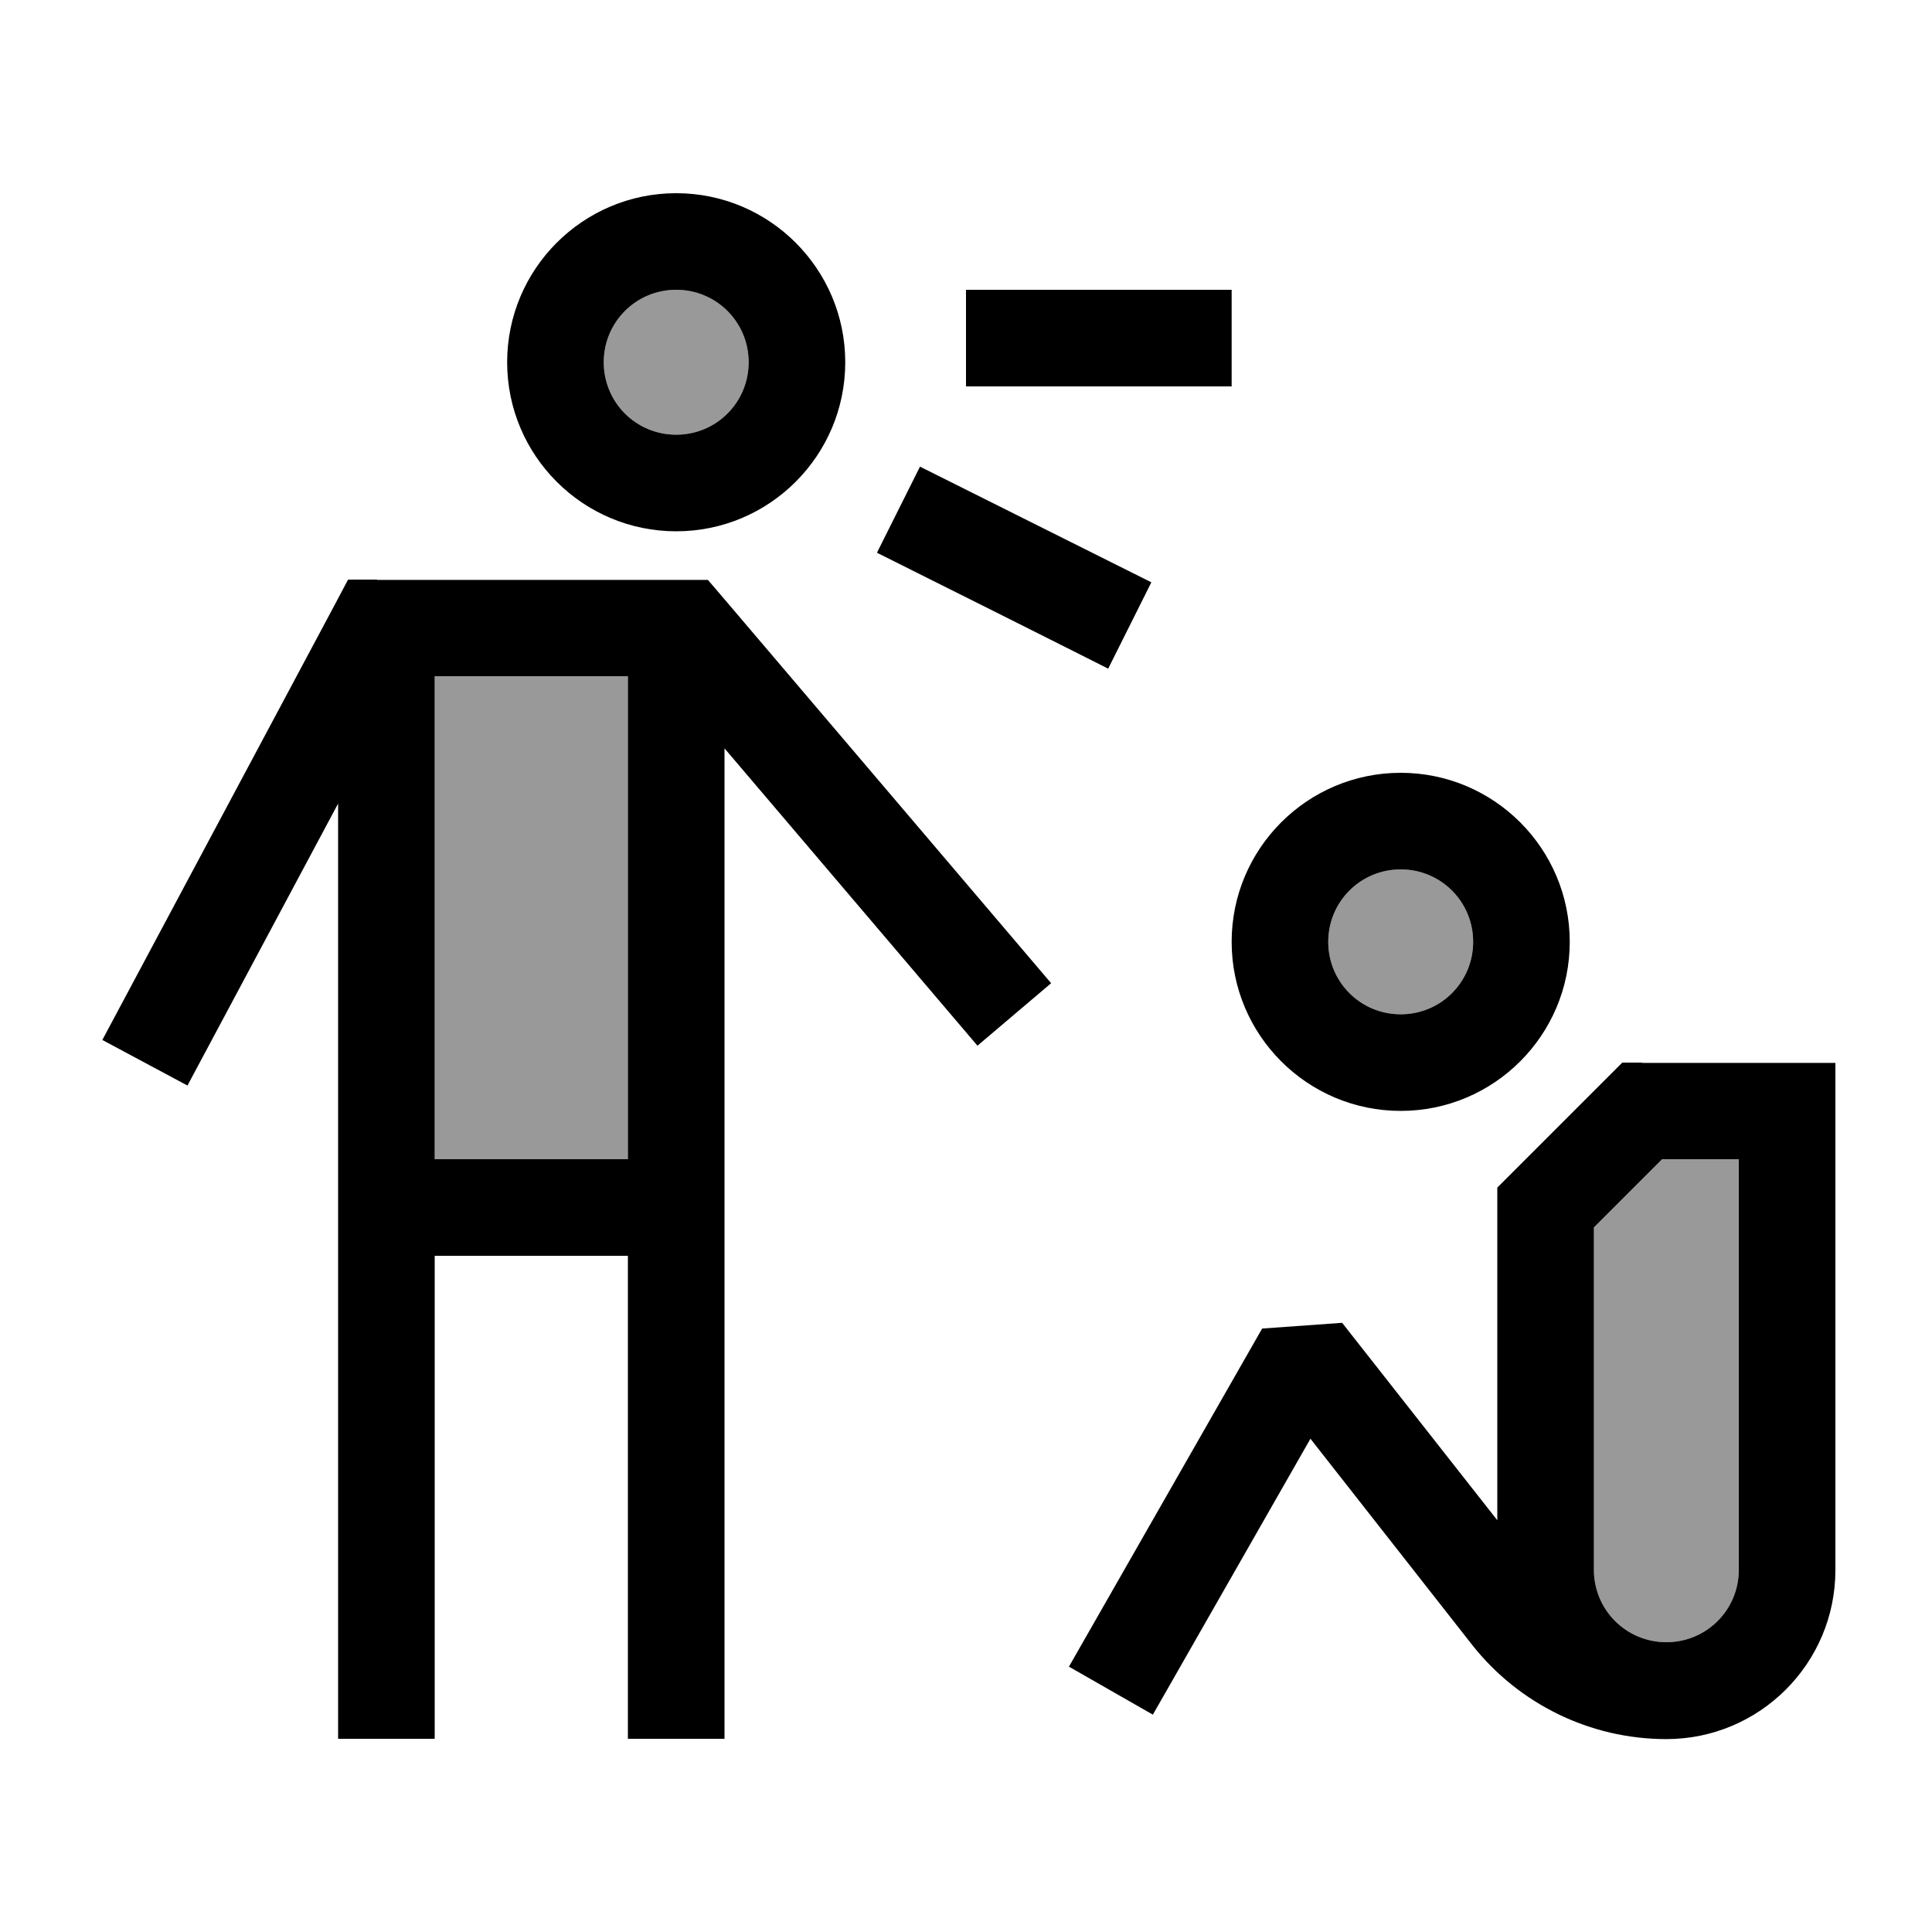 <svg xmlns="http://www.w3.org/2000/svg" viewBox="0 0 640 640"><!--! Font Awesome Pro 7.1.0 by @fontawesome - https://fontawesome.com License - https://fontawesome.com/license (Commercial License) Copyright 2025 Fonticons, Inc. --><path opacity=".4" fill="currentColor" d="M144 224L144 384L208 384L208 224L144 224zM200 120C200 133.3 210.7 144 224 144C237.3 144 248 133.3 248 120C248 106.7 237.3 96 224 96C210.7 96 200 106.7 200 120zM440 312C440 325.3 450.7 336 464 336C477.3 336 488 325.3 488 312C488 298.7 477.3 288 464 288C450.7 288 440 298.7 440 312zM528 406.6L528 520C528 533.3 538.7 544 552 544C565.3 544 576 533.3 576 520L576 384L550.6 384L528 406.6z"/><path fill="currentColor" d="M200 120C200 106.7 210.7 96 224 96C237.3 96 248 106.7 248 120C248 133.3 237.3 144 224 144C210.7 144 200 133.3 200 120zM280 120C280 89.1 254.9 64 224 64C193.1 64 168 89.1 168 120C168 150.9 193.1 176 224 176C254.9 176 280 150.9 280 120zM124.9 192L115.3 192L110.8 200.5L33.9 344.5L62.1 359.6L112 266.2L112 576L144 576L144 416L208 416L208 576L240 576L240 247.9L323.8 346.4L348.2 325.7L239.3 197.7L234.5 192.1L125 192.1zM144 384L144 224L208 224L208 384L144 384zM336 96L320 96L320 128L408 128L408 96L336 96zM464 288C477.3 288 488 298.7 488 312C488 325.3 477.3 336 464 336C450.7 336 440 325.3 440 312C440 298.7 450.7 288 464 288zM464 368C494.9 368 520 342.9 520 312C520 281.1 494.9 256 464 256C433.1 256 408 281.1 408 312C408 342.9 433.1 368 464 368zM544 352L537.4 352L496 393.4L496 503.6L444.6 438.2L418.1 440.1L354.1 552.1L381.9 568L434.1 476.6L487.6 544.8C503.1 564.5 526.8 576.1 552 576.1C582.9 576.1 608 551 608 520.1L608 352.1L544 352.1zM552 544C538.7 544 528 533.3 528 520L528 406.6L550.6 384L576 384L576 520C576 533.3 565.3 544 552 544zM304.8 154.5L290.5 183.1C294.4 185.1 315.2 195.4 352.8 214.3L367.1 221.5L381.4 192.9L304.8 154.6z"/></svg>